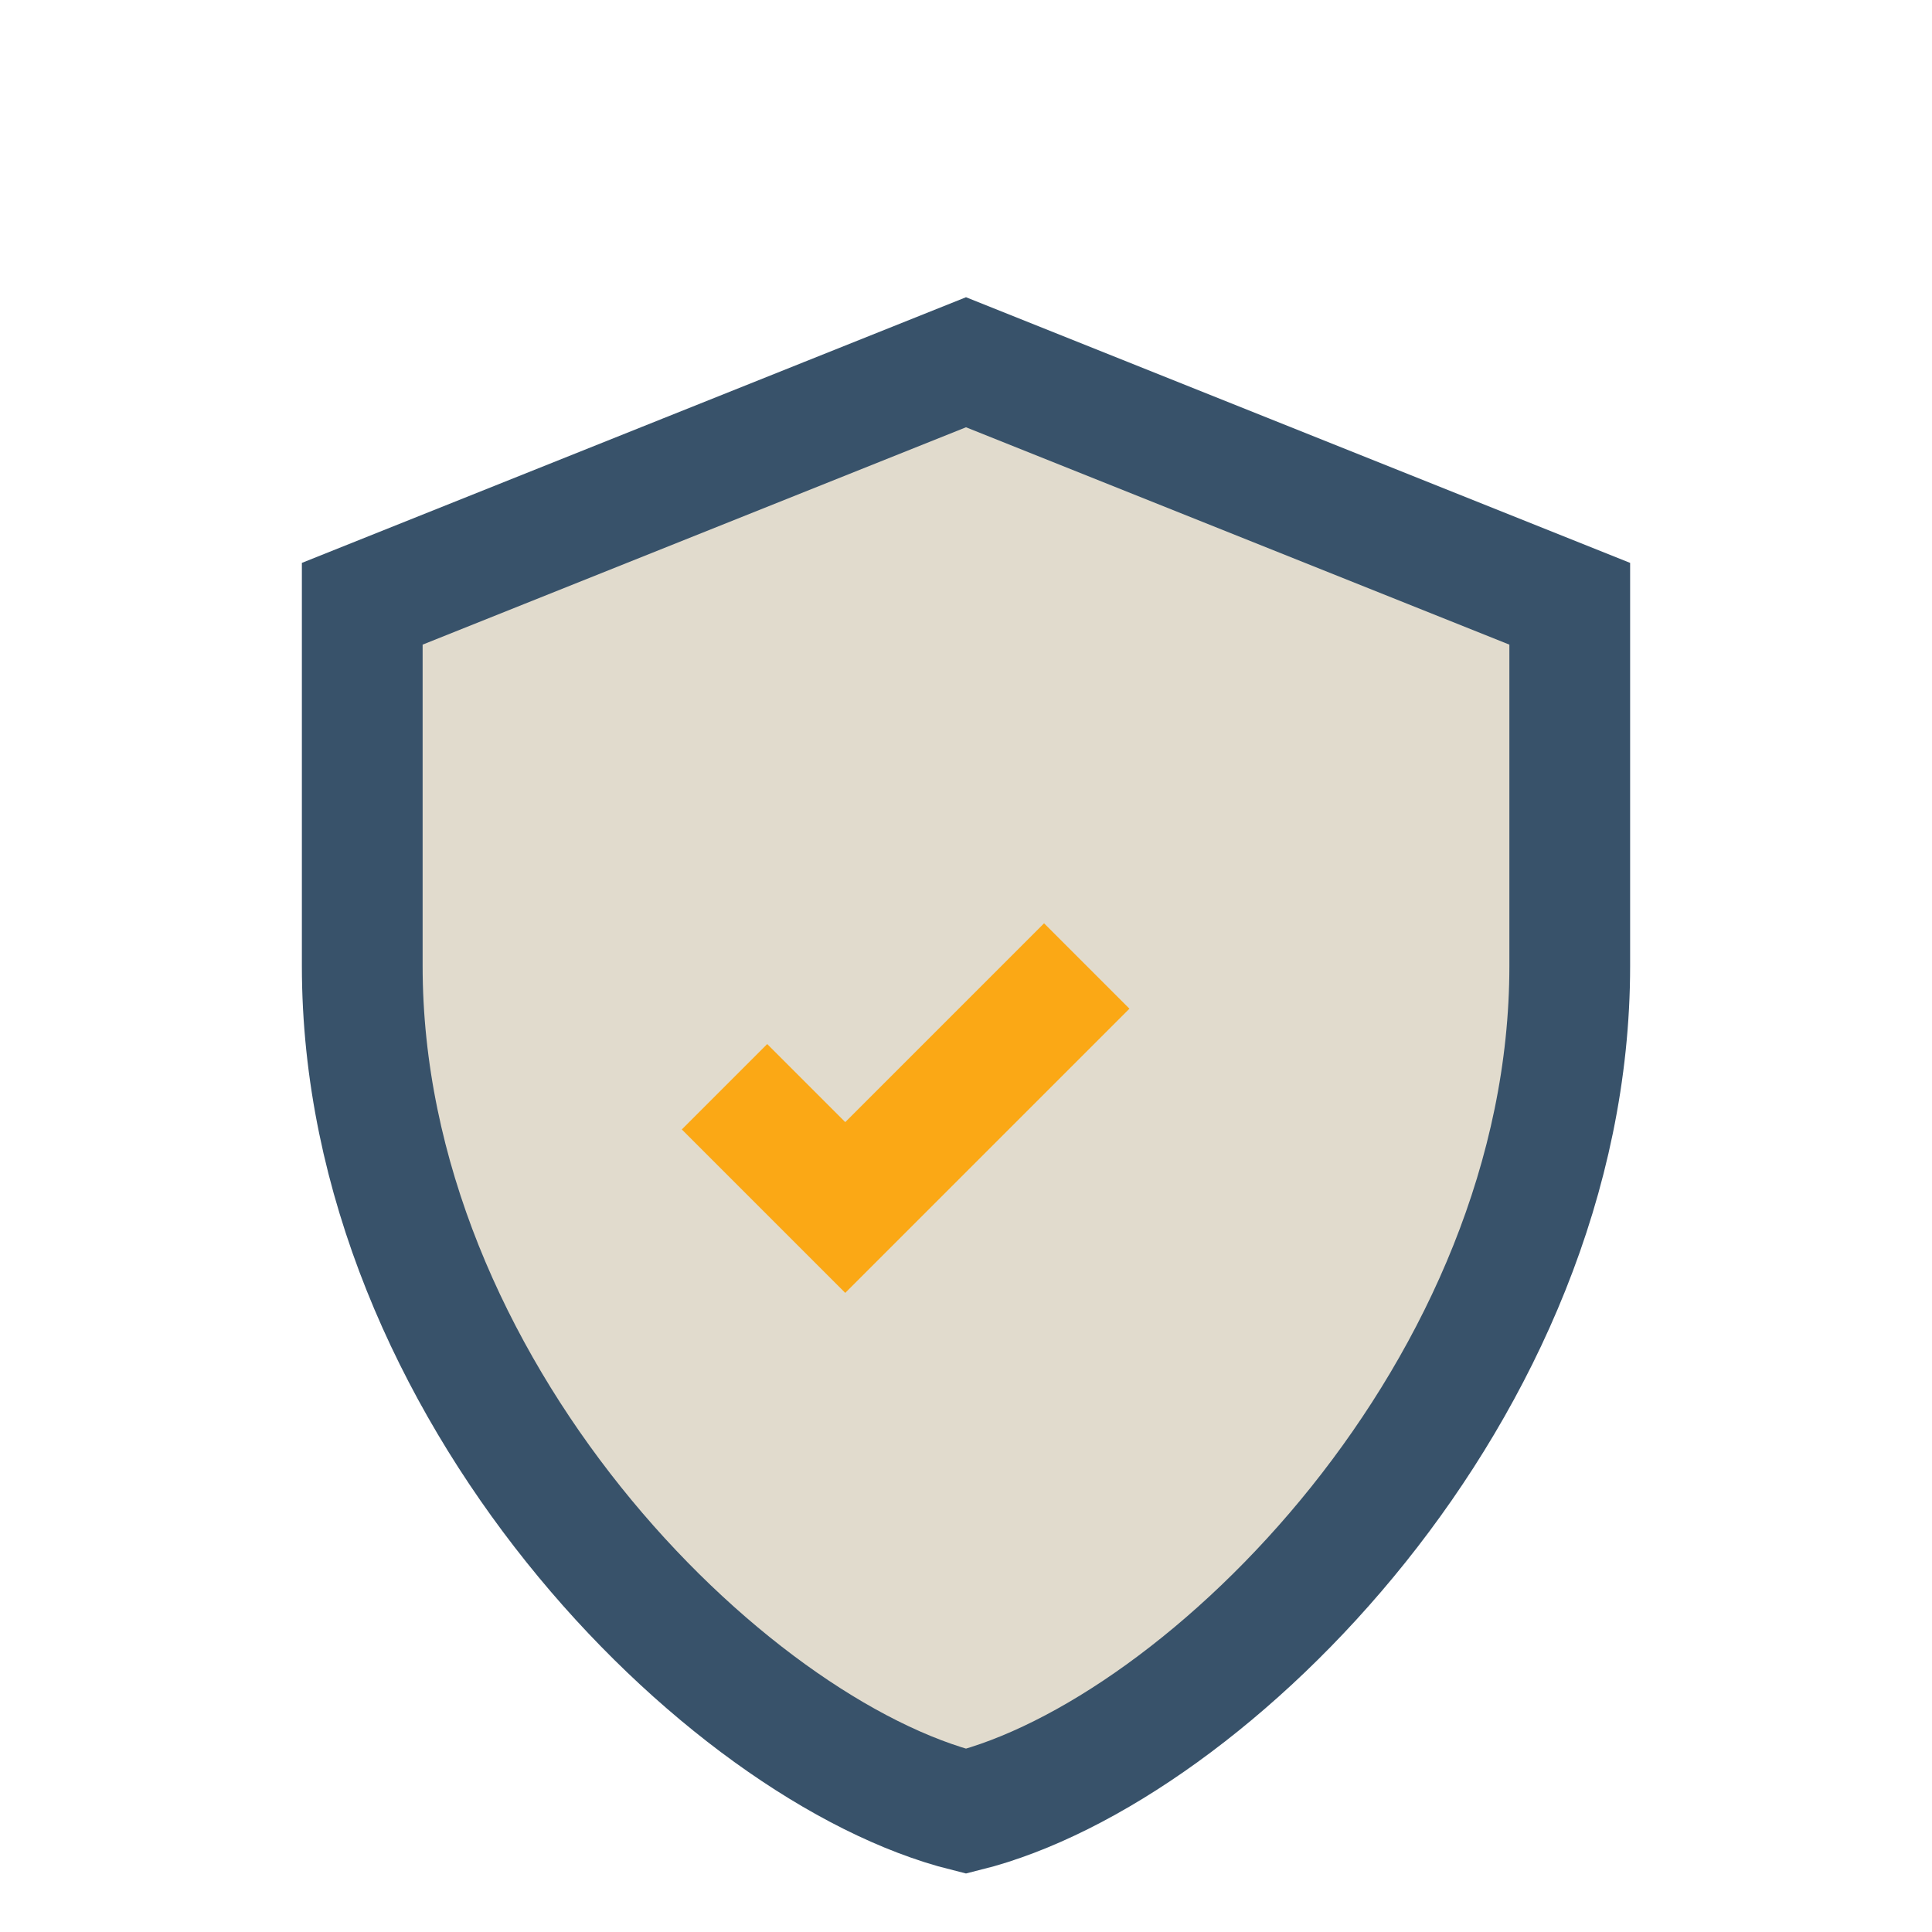 <?xml version="1.0" encoding="UTF-8"?>
<svg xmlns="http://www.w3.org/2000/svg" width="32" height="32" viewBox="0 0 32 32"><path d="M16 6l10 4v6c0 7-6 13-10 14C12 29 6 23 6 16V10z" fill="#e1dbcd" stroke="#38526a" stroke-width="2"/><path d="M12 18l2 2 4-4" stroke="#fba815" stroke-width="2" fill="none"/></svg>